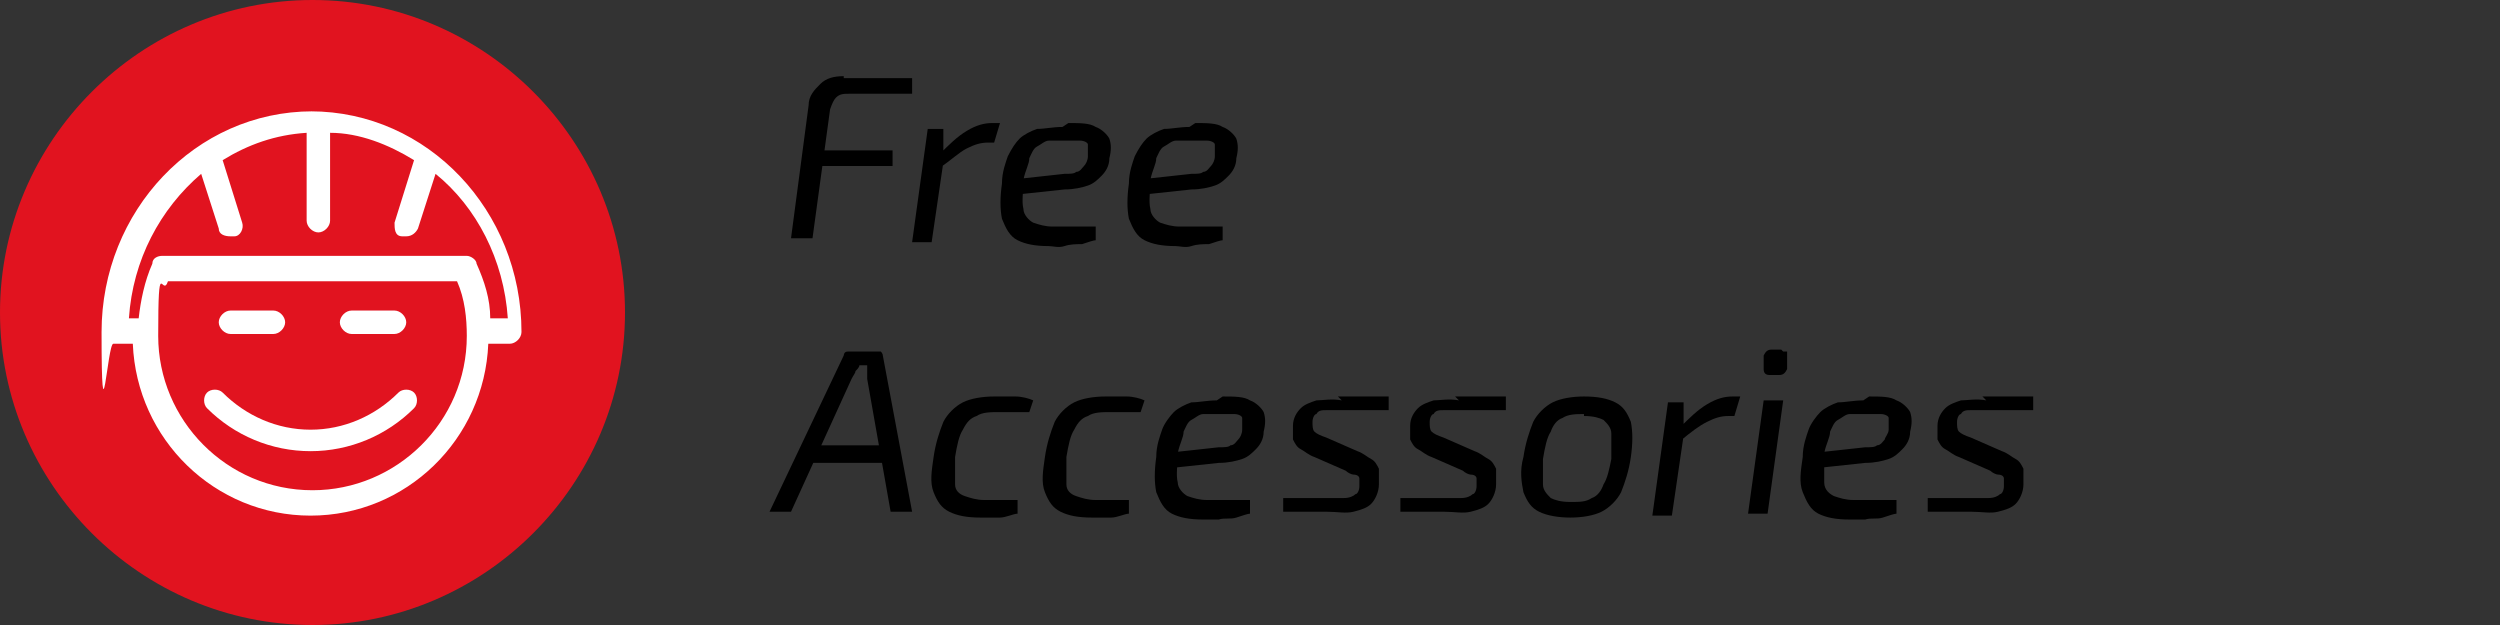 <?xml version="1.0" encoding="UTF-8"?>
<svg xmlns="http://www.w3.org/2000/svg" version="1.1" viewBox="0 0 128 32">
  <rect x="0" y="0" width="128" height="32" fill="#333333" stroke="none"/>
  <defs>
    <style>
      .cls-1 {
        fill: #fff;
      }

      .cls-2 {
        fill: #e1131f;
      }
    </style>
  </defs>
  <!-- Generator: Adobe Illustrator 28.7.1, SVG Export Plug-In . SVG Version: 1.2.0 Build 142)  -->
  <g>
    <g id="Vrstva_1">
      <g>
        <path d="M43.2,4c.6,0,1.2,0,1.8,0,.6,0,1.2,0,1.7,0v.8h-3.2c-.3,0-.5,0-.7.2-.1.1-.2.3-.3.6l-.9,6.6h-1.1l.9-6.8c0-.5.3-.8.6-1.1s.7-.4,1.2-.4ZM41.4,7.7h4.3v.8c-.1,0-4.4,0-4.4,0v-.8Z"/>
        <path d="M48.3,6.5v1.6c0,0,0,.2,0,.2l-.6,4.1h-1l.8-5.8h.8ZM51.2,6.3l-.3,1h-.3c-.4,0-.7.1-1.1.3-.4.2-.8.6-1.4,1v-.7c.5-.5.9-.9,1.4-1.2.5-.3.9-.4,1.3-.4h.3Z"/>
        <path d="M54.7,6.3c.6,0,1.1,0,1.4.2.3.1.6.4.7.6.1.3.1.6,0,1,0,.4-.2.7-.4.9s-.4.4-.7.5c-.3.1-.7.2-1.2.2l-2.8.3v-.8c.1,0,2.8-.3,2.8-.3.3,0,.5,0,.6-.1.2,0,.3-.2.4-.3s.2-.3.2-.5c0-.3,0-.5,0-.6,0-.1-.2-.2-.4-.2-.2,0-.5,0-.8,0s-.6,0-.8,0c-.2,0-.4.2-.6.3-.2.1-.3.4-.4.6,0,.3-.2.6-.3,1.1,0,.6-.1,1.1,0,1.5,0,.3.3.6.5.7.3.1.6.2,1,.2s.4,0,.7,0c.3,0,.5,0,.8,0s.5,0,.7,0v.7c-.1,0-.4.1-.7.2-.3,0-.6,0-.9.1s-.6,0-.8,0c-.7,0-1.2-.1-1.6-.3-.4-.2-.6-.6-.8-1.1-.1-.5-.1-1.1,0-1.8,0-.6.2-1.1.3-1.4.2-.4.4-.7.6-.9.2-.2.6-.4.9-.5.4,0,.8-.1,1.3-.1Z"/>
        <path d="M61.2,6.3c.6,0,1.1,0,1.4.2.3.1.6.4.7.6.1.3.1.6,0,1,0,.4-.2.7-.4.9s-.4.4-.7.5c-.3.1-.7.2-1.2.2l-2.8.3v-.8c.1,0,2.8-.3,2.8-.3.3,0,.5,0,.6-.1.2,0,.3-.2.4-.3s.2-.3.2-.5c0-.3,0-.5,0-.6,0-.1-.2-.2-.4-.2-.2,0-.5,0-.8,0s-.6,0-.8,0c-.2,0-.4.2-.6.3-.2.1-.3.4-.4.6,0,.3-.2.6-.3,1.1,0,.6-.1,1.1,0,1.5,0,.3.3.6.5.7.3.1.6.2,1,.2s.4,0,.7,0c.3,0,.5,0,.8,0s.5,0,.7,0v.7c-.1,0-.4.1-.7.2-.3,0-.6,0-.9.1s-.6,0-.8,0c-.7,0-1.2-.1-1.6-.3-.4-.2-.6-.6-.8-1.1-.1-.5-.1-1.1,0-1.8,0-.6.2-1.1.3-1.4.2-.4.4-.7.6-.9.2-.2.6-.4.9-.5.4,0,.8-.1,1.3-.1Z"/>
      </g>
      <g>
        <path d="M44.9,18c0,0,.2,0,.2,0,0,0,.1.1.1.2l1.5,8h-1.1l-1.2-6.8c0-.1,0-.2,0-.4s0-.2,0-.3h-.4c0,.1-.1.2-.2.3,0,.1-.1.2-.2.4l-3.1,6.8h-1.1l3.8-8c0,0,0-.2.2-.2,0,0,.2,0,.3,0h1.1ZM45.8,22.8v.9h-4.3v-.9h4.3Z"/>
        <path d="M51.1,20.3c.3,0,.6,0,.9,0,.3,0,.7.1.9.2l-.2.6c-.3,0-.5,0-.8,0-.3,0-.5,0-.7,0-.5,0-.9,0-1.2.2-.3.1-.5.3-.7.7-.2.3-.3.8-.4,1.4,0,.6,0,1.1,0,1.4,0,.3.2.5.5.6s.6.2,1,.2.3,0,.5,0c.2,0,.4,0,.6,0,.2,0,.4,0,.6,0v.7c-.2,0-.6.2-.9.2-.4,0-.7,0-1,0-.7,0-1.2-.1-1.6-.3-.4-.2-.6-.5-.8-1s-.1-1.1,0-1.8c.1-.7.3-1.3.5-1.8.2-.4.6-.8,1-1,.4-.2,1-.3,1.6-.3Z"/>
        <path d="M56.8,20.3c.3,0,.6,0,.9,0,.3,0,.7.1.9.2l-.2.6c-.3,0-.5,0-.8,0-.3,0-.5,0-.7,0-.5,0-.9,0-1.2.2-.3.1-.5.3-.7.7-.2.3-.3.8-.4,1.4,0,.6,0,1.1,0,1.4,0,.3.2.5.5.6s.6.2,1,.2.3,0,.5,0c.2,0,.4,0,.6,0,.2,0,.4,0,.6,0v.7c-.2,0-.6.2-.9.2-.4,0-.7,0-1,0-.7,0-1.2-.1-1.6-.3-.4-.2-.6-.5-.8-1s-.1-1.1,0-1.8c.1-.7.3-1.3.5-1.8.2-.4.6-.8,1-1,.4-.2,1-.3,1.6-.3Z"/>
        <path d="M62.6,20.3c.6,0,1.1,0,1.4.2.3.1.6.4.7.6.1.3.1.6,0,1,0,.4-.2.7-.4.9s-.4.4-.7.5c-.3.1-.7.2-1.2.2l-2.8.3v-.8c.1,0,2.8-.3,2.8-.3.3,0,.5,0,.6-.1.2,0,.3-.2.4-.3s.2-.3.2-.5c0-.3,0-.5,0-.6,0-.1-.2-.2-.4-.2-.2,0-.5,0-.8,0s-.6,0-.8,0-.4.2-.6.3c-.2.1-.3.4-.4.6,0,.3-.2.6-.3,1.1,0,.6-.1,1.1,0,1.5,0,.3.3.6.5.7.3.1.6.2,1,.2s.4,0,.7,0c.3,0,.5,0,.8,0s.5,0,.7,0v.7c-.1,0-.4.1-.7.2s-.6,0-.9.1c-.3,0-.6,0-.8,0-.7,0-1.2-.1-1.6-.3-.4-.2-.6-.6-.8-1.1-.1-.5-.1-1.1,0-1.8,0-.6.2-1.1.3-1.4s.4-.7.6-.9.6-.4.9-.5c.4,0,.8-.1,1.3-.1Z"/>
        <path d="M68.5,20.3c.3,0,.6,0,.9,0,.3,0,.6,0,.9,0,.3,0,.5,0,.8,0v.7c-.5,0-.9,0-1.2,0-.4,0-.8,0-1.2,0-.3,0-.6,0-.8,0-.2,0-.4,0-.5.2-.1,0-.2.2-.2.4,0,.2,0,.4.1.5.1.1.3.2.6.3l1.6.7c.3.1.5.3.7.4.2.1.3.3.4.5,0,.2,0,.4,0,.8,0,.4-.2.8-.4,1-.2.2-.5.3-.9.4s-.8,0-1.4,0-.7,0-.9,0c-.2,0-.4,0-.6,0-.2,0-.4,0-.7,0v-.7c.3,0,.5,0,.7,0,.2,0,.4,0,.6,0s.4,0,.6,0c.5,0,.9,0,1.2,0,.3,0,.5-.1.6-.2.1,0,.2-.2.2-.4,0-.2,0-.3,0-.4s-.1-.2-.3-.2c-.1,0-.3-.1-.4-.2l-1.6-.7c-.3-.1-.5-.3-.7-.4-.2-.1-.3-.3-.4-.5,0-.2,0-.5,0-.7,0-.4.2-.7.4-.9.2-.2.5-.3.8-.4.3,0,.8-.1,1.3,0Z"/>
        <path d="M74.5,20.3c.3,0,.6,0,.9,0,.3,0,.6,0,.9,0,.3,0,.5,0,.8,0v.7c-.5,0-.9,0-1.2,0-.4,0-.8,0-1.2,0-.3,0-.6,0-.8,0-.2,0-.4,0-.5.2-.1,0-.2.2-.2.4,0,.2,0,.4.1.5.1.1.3.2.6.3l1.6.7c.3.1.5.3.7.4.2.1.3.3.4.5,0,.2,0,.4,0,.8,0,.4-.2.8-.4,1-.2.2-.5.3-.9.4s-.8,0-1.4,0-.7,0-.9,0c-.2,0-.4,0-.6,0-.2,0-.4,0-.7,0v-.7c.3,0,.5,0,.7,0,.2,0,.4,0,.6,0s.4,0,.6,0c.5,0,.9,0,1.2,0,.3,0,.5-.1.6-.2.1,0,.2-.2.2-.4,0-.2,0-.3,0-.4s-.1-.2-.3-.2c-.1,0-.3-.1-.4-.2l-1.6-.7c-.3-.1-.5-.3-.7-.4-.2-.1-.3-.3-.4-.5,0-.2,0-.5,0-.7,0-.4.2-.7.4-.9.2-.2.5-.3.8-.4.3,0,.8-.1,1.3,0Z"/>
        <path d="M81.1,20.3c.7,0,1.2.1,1.6.3s.6.5.8,1c.1.5.1,1.1,0,1.8-.1.7-.3,1.3-.5,1.8-.2.4-.6.8-1,1-.4.2-1,.3-1.6.3s-1.2-.1-1.6-.3c-.4-.2-.6-.5-.8-1-.1-.5-.2-1.1,0-1.8.1-.7.3-1.3.5-1.8.2-.4.6-.8,1-1,.4-.2,1-.3,1.6-.3ZM81.1,21.2c-.4,0-.8,0-1.1.2-.3.1-.5.4-.6.7-.2.3-.3.8-.4,1.4,0,.6,0,1,0,1.3,0,.3.2.5.4.7.2.1.5.2,1,.2s.8,0,1.1-.2c.3-.1.5-.4.6-.7.2-.3.3-.8.4-1.3,0-.6,0-1,0-1.3,0-.3-.2-.5-.4-.7-.2-.1-.5-.2-1-.2Z"/>
        <path d="M86.2,20.5v1.6c0,0,0,.2,0,.2l-.6,4.1h-1l.8-5.8h.8ZM89.1,20.3l-.3,1h-.3c-.4,0-.7.1-1.1.3-.4.2-.8.5-1.4,1v-.7c.5-.5.9-.9,1.4-1.2.5-.3.9-.4,1.3-.4h.3Z"/>
        <path d="M91.3,20.5l-.8,5.8h-1l.8-5.8h1ZM91.3,18c.1,0,.2,0,.2,0,0,0,0,.1,0,.2v.7c-.1.2-.2.3-.4.3h-.5c-.2,0-.3-.1-.3-.3v-.7c.1-.2.2-.3.4-.3h.5Z"/>
        <path d="M95.7,20.3c.6,0,1.1,0,1.4.2.3.1.6.4.7.6.1.3.1.6,0,1,0,.4-.2.7-.4.9s-.4.4-.7.5-.7.2-1.2.2l-2.8.3v-.8c.1,0,2.8-.3,2.8-.3.3,0,.5,0,.6-.1.2,0,.3-.2.4-.3,0-.1.2-.3.2-.5,0-.3,0-.5,0-.6s-.2-.2-.4-.2-.5,0-.8,0-.6,0-.8,0c-.2,0-.4.2-.6.3-.2.1-.3.4-.4.6,0,.3-.2.6-.3,1.1,0,.6,0,1.1,0,1.5s.3.6.5.7c.3.1.6.2,1,.2s.5,0,.7,0c.3,0,.5,0,.8,0s.5,0,.7,0v.7c-.1,0-.4.1-.7.2s-.6,0-.9.1c-.3,0-.6,0-.8,0-.7,0-1.2-.1-1.6-.3-.4-.2-.6-.6-.8-1.1s-.1-1.1,0-1.8c0-.6.2-1.1.3-1.4s.4-.7.6-.9c.2-.2.6-.4.9-.5.4,0,.8-.1,1.3-.1Z"/>
        <path d="M101.5,20.3c.3,0,.6,0,.9,0,.3,0,.6,0,.9,0,.3,0,.5,0,.8,0v.7c-.5,0-.9,0-1.2,0-.4,0-.8,0-1.2,0-.3,0-.6,0-.8,0-.2,0-.4,0-.5.2-.1,0-.2.2-.2.4,0,.2,0,.4.1.5.1.1.3.2.6.3l1.6.7c.3.1.5.3.7.4.2.1.3.3.4.5,0,.2,0,.4,0,.8,0,.4-.2.8-.4,1-.2.2-.5.3-.9.4s-.8,0-1.4,0-.7,0-.9,0c-.2,0-.4,0-.6,0-.2,0-.4,0-.7,0v-.7c.3,0,.5,0,.7,0,.2,0,.4,0,.6,0s.4,0,.6,0c.5,0,.9,0,1.2,0,.3,0,.5-.1.6-.2.1,0,.2-.2.2-.4,0-.2,0-.3,0-.4s-.1-.2-.3-.2c-.1,0-.3-.1-.4-.2l-1.6-.7c-.3-.1-.5-.3-.7-.4-.2-.1-.3-.3-.4-.5,0-.2,0-.5,0-.7,0-.4.2-.7.4-.9.2-.2.5-.3.8-.4.3,0,.8-.1,1.3,0Z"/>
      </g>
      <path class="cls-2" d="M16,32c8.8,0,16-7.2,16-16S24.8,0,16,0,0,7.2,0,16s7.2,16,16,16"/>
      <path class="cls-1" d="M25.1,16.3c0-1-.3-1.9-.7-2.8,0-.2-.3-.4-.5-.4h-15.6c-.2,0-.5.1-.5.4-.4.9-.6,1.9-.7,2.8h-.5c.2-3,1.6-5.6,3.7-7.4l.9,2.8c0,.3.3.4.6.4s.1,0,.2,0c.3,0,.5-.4.4-.7l-1-3.2c1.3-.8,2.7-1.3,4.3-1.4v4.5c0,.3.3.6.6.6s.6-.3.6-.6v-4.5c1.5,0,3,.6,4.3,1.4l-1,3.2c0,.3,0,.7.4.7,0,0,.1,0,.2,0,.3,0,.5-.2.6-.4l.9-2.8c2.1,1.7,3.5,4.4,3.7,7.4h-.5ZM16,25.1c-4.4,0-7.9-3.6-7.9-7.9s.2-1.9.5-2.8h14.8c.4.9.5,1.9.5,2.8,0,4.4-3.6,7.9-7.9,7.9M16,5.7c-6,0-10.8,5.1-10.8,11.3s.3.6.6.6h1c.2,4.9,4.2,8.8,9.1,8.8s8.9-3.9,9.1-8.8h1.1c.3,0,.6-.3.6-.6,0-6.2-4.8-11.3-10.8-11.3"/>
      <path class="cls-1" d="M20.4,20.1c-1.2,1.2-2.8,1.9-4.5,1.9s-3.3-.7-4.5-1.9c-.2-.2-.6-.2-.8,0-.2.2-.2.6,0,.8,1.4,1.4,3.3,2.2,5.3,2.2s3.9-.8,5.3-2.2c.2-.2.2-.6,0-.8-.2-.2-.6-.2-.8,0"/>
      <path class="cls-1" d="M11.8,17.1h2.2c.3,0,.6-.3.6-.6s-.3-.6-.6-.6h-2.2c-.3,0-.6.3-.6.6s.3.6.6.6"/>
      <path class="cls-1" d="M18,17.1h2.2c.3,0,.6-.3.6-.6s-.3-.6-.6-.6h-2.2c-.3,0-.6.3-.6.6s.3.6.6.6"/>
    </g>
  </g>
</svg>